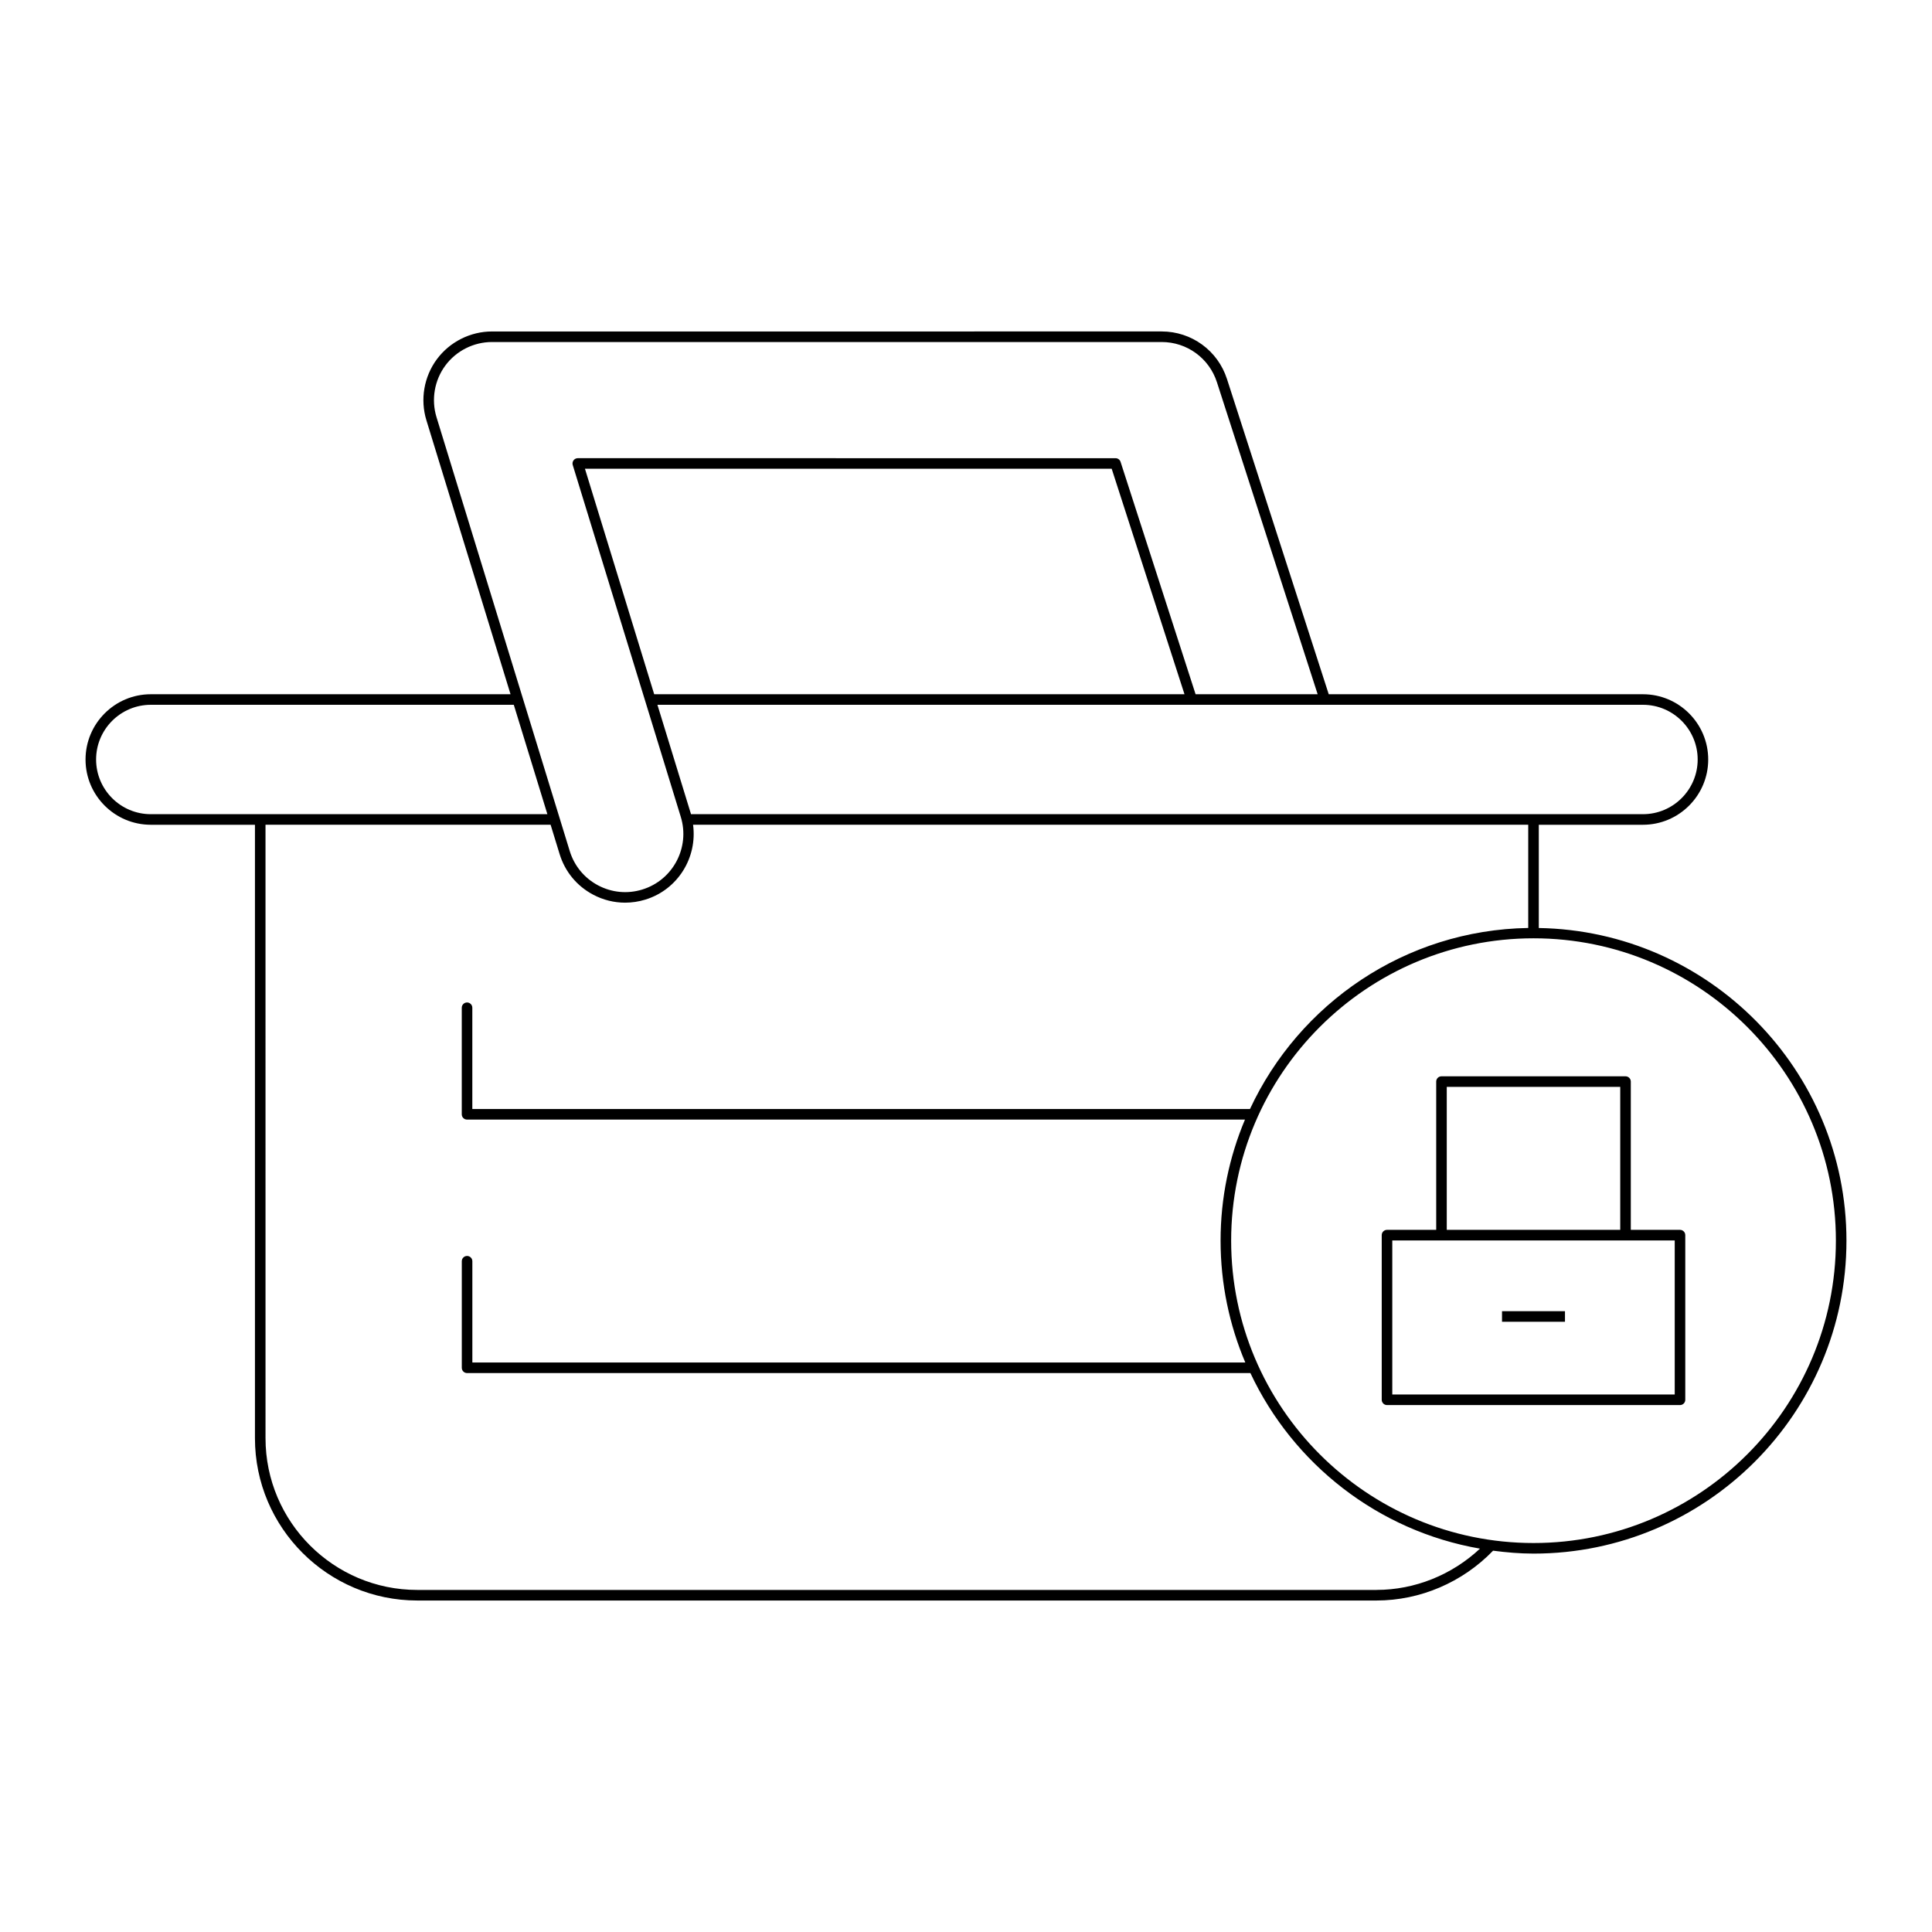 <?xml version="1.0" encoding="UTF-8"?>
<!-- Uploaded to: SVG Repo, www.svgrepo.com, Generator: SVG Repo Mixer Tools -->
<svg fill="#000000" width="800px" height="800px" version="1.1" viewBox="144 144 512 512" xmlns="http://www.w3.org/2000/svg">
 <g>
  <path d="m183.96 362.57h27.605v162.57c0 23.715 19.297 43.012 43.016 43.012h254.2c11.59 0 22.805-4.816 30.902-13.203 3.516 0.457 7.078 0.773 10.715 0.773 45.73 0 82.93-37.199 82.93-82.93 0-45.258-36.449-82.102-81.531-82.859v-27.359h27.605c9.535 0 17.293-7.758 17.293-17.293 0-9.539-7.758-17.297-17.293-17.297h-83.273l-26.969-83.543c-2.43-7.539-9.387-12.602-17.309-12.602l-177.46 0.004c-5.75 0-11.219 2.762-14.633 7.379-3.414 4.621-4.445 10.66-2.758 16.152l22.297 72.609h-95.336c-9.535 0-17.293 7.758-17.293 17.297-0.004 9.535 7.754 17.293 17.293 17.293zm324.82 202.78h-254.2c-22.176 0-40.215-18.039-40.215-40.215l-0.004-162.57h75.555l2.391 7.785c1.426 4.656 4.582 8.473 8.883 10.746 2.656 1.41 5.551 2.121 8.473 2.121 1.797 0 3.609-0.27 5.375-0.816 8.625-2.652 13.809-11.172 12.629-19.84h221.33v27.359c-32.66 0.547-60.719 20.055-73.738 47.98l-206.09 0.004v-26.84c0-0.77-0.625-1.398-1.398-1.398-0.773 0-1.398 0.629-1.398 1.398v28.242c0 0.77 0.625 1.398 1.398 1.398h206.16c-4.156 9.875-6.465 20.711-6.465 32.078 0 11.449 2.336 22.367 6.551 32.297h-204.84v-26.84c0-0.77-0.625-1.398-1.398-1.398-0.773 0-1.398 0.629-1.398 1.398v28.242c0 0.77 0.625 1.398 1.398 1.398h207.59c11.316 24.09 33.832 41.844 60.84 46.527-7.434 6.957-17.27 10.938-27.426 10.938zm121.75-92.562c0 44.184-35.945 80.129-80.129 80.129-44.184 0-80.133-35.949-80.133-80.129 0-44.184 35.949-80.129 80.133-80.129 44.184 0 80.129 35.945 80.129 80.129zm-51.125-142.01c7.992 0 14.496 6.504 14.496 14.496s-6.504 14.492-14.496 14.492h-252.29c-0.012-0.031-0.012-0.066-0.02-0.098l-8.871-28.891zm-262.04-2.801-18.348-59.758h139.59l19.293 59.758zm-57.688-73.426c-1.426-4.652-0.551-9.762 2.336-13.672 2.887-3.91 7.516-6.242 12.379-6.242h177.46c6.703 0 12.594 4.285 14.648 10.664l26.691 82.68h-32.348l-19.883-61.586c-0.188-0.574-0.723-0.969-1.332-0.969l-142.51-0.004c-0.441 0-0.859 0.215-1.125 0.57-0.262 0.355-0.34 0.82-0.211 1.242l28.637 93.258c2.488 8.117-2.082 16.746-10.199 19.238-3.922 1.215-8.082 0.82-11.715-1.098-3.641-1.93-6.309-5.16-7.519-9.098zm-75.711 76.227h96.195l8.902 28.988h-105.1c-7.992 0-14.496-6.5-14.496-14.492s6.504-14.496 14.496-14.496z"/>
  <path d="m524.61 430.63v39.293h-13.039c-0.773 0-1.398 0.629-1.398 1.398v43.637c0 0.77 0.625 1.398 1.398 1.398h77.648c0.773 0 1.398-0.629 1.398-1.398v-43.637c0-0.77-0.625-1.398-1.398-1.398h-13.039v-39.293c0-0.77-0.625-1.398-1.398-1.398h-48.77c-0.777 0-1.402 0.629-1.402 1.398zm63.211 42.094v40.836h-74.852v-40.836zm-60.414-40.695h45.973v37.895h-45.973z"/>
  <path d="m542.05 491.48h16.684v2.801h-16.684z"/>
 </g>
</svg>